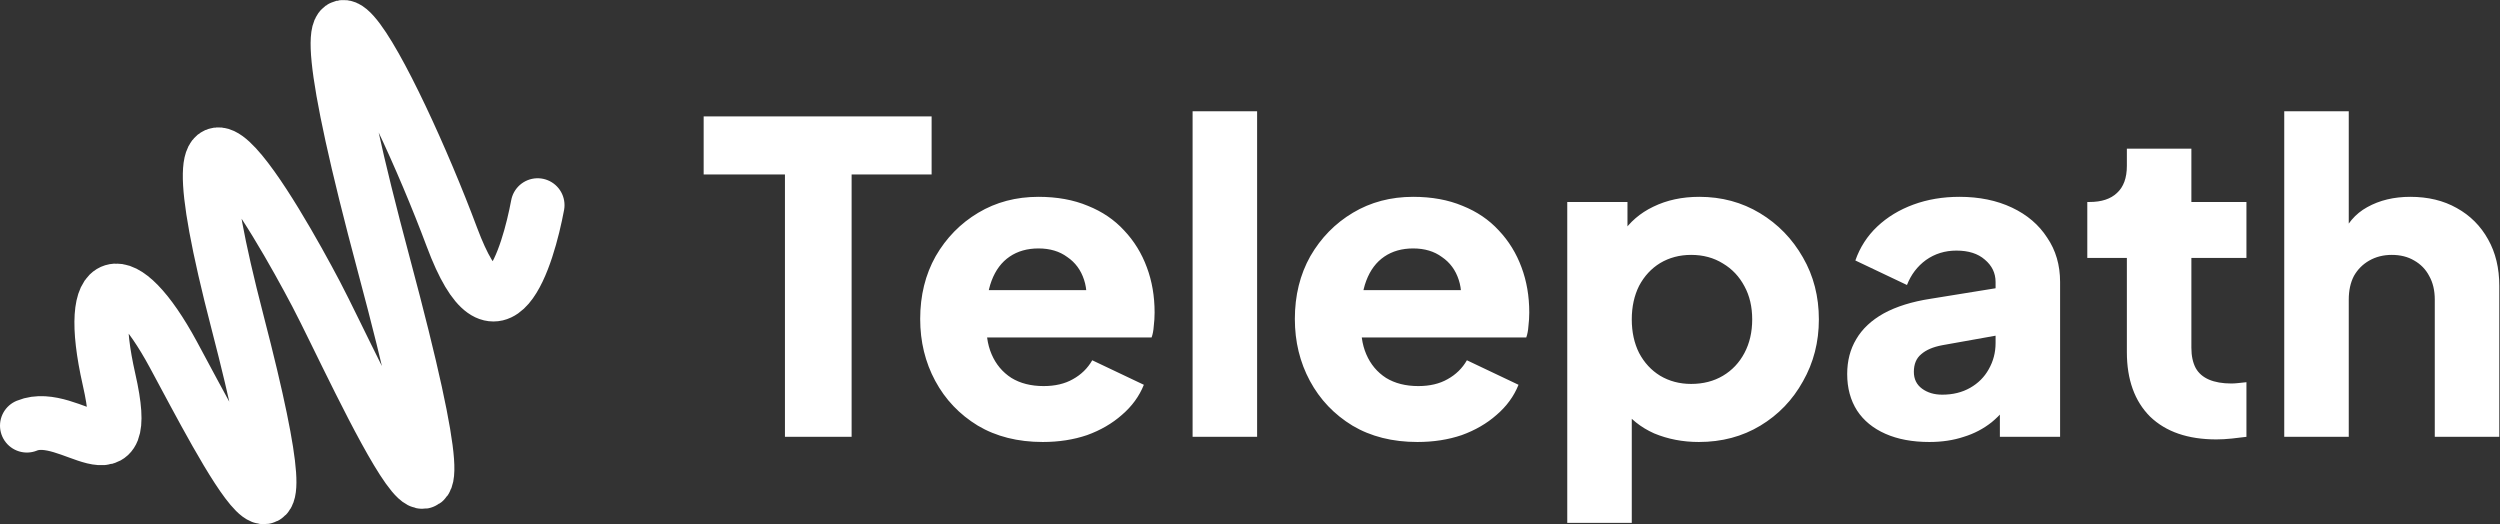 <svg width="372" height="78" viewBox="0 0 372 78" fill="none" xmlns="http://www.w3.org/2000/svg">
<rect x="0" y="0" width="372" height="78" fill="#333333" stroke="none"/>
<path d="M4 63.339C10.378 60.693 19.944 72.866 16.224 56.459C12.504 40.051 18.35 38.993 25.79 52.754C33.231 66.515 47.58 95.095 35.357 47.99C23.133 0.885 41.203 32.66 47.049 43.775C52.895 54.889 74.154 103.034 57.147 39.522C40.14 -23.99 58.741 12.529 67.245 35.288C74.048 53.495 78.583 38.111 80 30.524" stroke="white" stroke-width="8" stroke-linecap="round" stroke-linejoin="round"/>
<path d="M116.8 65V25.96H104.704V17.32H138.624V25.96H126.72V65H116.8ZM155.165 65.768C151.453 65.768 148.231 64.957 145.501 63.336C142.77 61.672 140.658 59.453 139.165 56.68C137.671 53.907 136.924 50.835 136.924 47.464C136.924 43.965 137.693 40.851 139.229 38.12C140.807 35.389 142.919 33.235 145.565 31.656C148.21 30.077 151.197 29.288 154.525 29.288C157.298 29.288 159.751 29.736 161.885 30.632C164.018 31.485 165.81 32.701 167.261 34.28C168.754 35.859 169.885 37.693 170.653 39.784C171.421 41.832 171.805 44.072 171.805 46.504C171.805 47.187 171.762 47.869 171.677 48.552C171.634 49.192 171.527 49.747 171.357 50.216H145.181V43.176H165.917L161.373 46.504C161.799 44.669 161.778 43.048 161.309 41.64C160.839 40.189 160.007 39.059 158.813 38.248C157.661 37.395 156.231 36.968 154.525 36.968C152.861 36.968 151.431 37.373 150.237 38.184C149.042 38.995 148.146 40.189 147.549 41.768C146.951 43.347 146.717 45.267 146.845 47.528C146.674 49.491 146.909 51.219 147.549 52.712C148.189 54.205 149.17 55.379 150.493 56.232C151.815 57.043 153.415 57.448 155.293 57.448C156.999 57.448 158.45 57.107 159.645 56.424C160.882 55.741 161.842 54.803 162.525 53.608L170.205 57.256C169.522 58.963 168.434 60.456 166.941 61.736C165.49 63.016 163.762 64.019 161.757 64.744C159.751 65.427 157.554 65.768 155.165 65.768ZM177.458 65V16.552H187.058V65H177.458ZM210.915 65.768C207.203 65.768 203.981 64.957 201.251 63.336C198.52 61.672 196.408 59.453 194.915 56.68C193.421 53.907 192.674 50.835 192.674 47.464C192.674 43.965 193.443 40.851 194.979 38.12C196.557 35.389 198.669 33.235 201.315 31.656C203.96 30.077 206.947 29.288 210.275 29.288C213.048 29.288 215.501 29.736 217.635 30.632C219.768 31.485 221.56 32.701 223.011 34.28C224.504 35.859 225.635 37.693 226.403 39.784C227.171 41.832 227.555 44.072 227.555 46.504C227.555 47.187 227.512 47.869 227.427 48.552C227.384 49.192 227.277 49.747 227.107 50.216H200.931V43.176H221.667L217.123 46.504C217.549 44.669 217.528 43.048 217.059 41.64C216.589 40.189 215.757 39.059 214.563 38.248C213.411 37.395 211.981 36.968 210.275 36.968C208.611 36.968 207.181 37.373 205.987 38.184C204.792 38.995 203.896 40.189 203.299 41.768C202.701 43.347 202.467 45.267 202.595 47.528C202.424 49.491 202.659 51.219 203.299 52.712C203.939 54.205 204.92 55.379 206.243 56.232C207.565 57.043 209.165 57.448 211.043 57.448C212.749 57.448 214.2 57.107 215.395 56.424C216.632 55.741 217.592 54.803 218.275 53.608L225.955 57.256C225.272 58.963 224.184 60.456 222.691 61.736C221.24 63.016 219.512 64.019 217.507 64.744C215.501 65.427 213.304 65.768 210.915 65.768ZM233.208 77.8V30.056H242.168V36.712L241.336 34.792C242.488 33.043 244.045 31.699 246.008 30.76C248.013 29.779 250.296 29.288 252.856 29.288C256.184 29.288 259.192 30.099 261.88 31.72C264.568 33.341 266.701 35.539 268.28 38.312C269.858 41.043 270.648 44.115 270.648 47.528C270.648 50.899 269.858 53.971 268.28 56.744C266.744 59.517 264.632 61.715 261.944 63.336C259.256 64.957 256.205 65.768 252.792 65.768C250.402 65.768 248.184 65.341 246.135 64.488C244.13 63.592 242.509 62.291 241.272 60.584L242.808 58.6V77.8H233.208ZM251.64 57.128C253.432 57.128 255.01 56.723 256.376 55.912C257.741 55.101 258.808 53.971 259.576 52.52C260.344 51.069 260.728 49.405 260.728 47.528C260.728 45.651 260.344 44.008 259.576 42.6C258.808 41.149 257.741 40.019 256.376 39.208C255.01 38.355 253.432 37.928 251.64 37.928C249.933 37.928 248.397 38.333 247.032 39.144C245.709 39.955 244.664 41.085 243.896 42.536C243.17 43.987 242.808 45.651 242.808 47.528C242.808 49.405 243.17 51.069 243.896 52.52C244.664 53.971 245.709 55.101 247.032 55.912C248.397 56.723 249.933 57.128 251.64 57.128ZM287.086 65.768C284.569 65.768 282.393 65.363 280.558 64.552C278.723 63.741 277.315 62.589 276.334 61.096C275.353 59.56 274.862 57.747 274.862 55.656C274.862 53.693 275.31 51.965 276.206 50.472C277.102 48.936 278.467 47.656 280.302 46.632C282.179 45.608 284.505 44.883 287.278 44.456L297.966 42.728V49.768L289.006 51.368C287.641 51.624 286.595 52.072 285.87 52.712C285.145 53.309 284.782 54.184 284.782 55.336C284.782 56.403 285.187 57.235 285.998 57.832C286.809 58.429 287.811 58.728 289.006 58.728C290.585 58.728 291.971 58.387 293.166 57.704C294.361 57.021 295.278 56.104 295.918 54.952C296.601 53.757 296.942 52.456 296.942 51.048V41.96C296.942 40.637 296.409 39.528 295.342 38.632C294.318 37.736 292.91 37.288 291.118 37.288C289.411 37.288 287.897 37.757 286.574 38.696C285.294 39.635 284.355 40.872 283.758 42.408L276.078 38.76C276.761 36.797 277.849 35.112 279.342 33.704C280.835 32.296 282.627 31.208 284.718 30.44C286.809 29.672 289.091 29.288 291.566 29.288C294.51 29.288 297.113 29.821 299.374 30.888C301.635 31.955 303.385 33.448 304.622 35.368C305.902 37.245 306.542 39.443 306.542 41.96V65H297.582V59.368L299.758 58.984C298.734 60.52 297.603 61.8 296.366 62.824C295.129 63.805 293.742 64.531 292.206 65C290.67 65.512 288.963 65.768 287.086 65.768ZM329.79 65.384C325.566 65.384 322.28 64.253 319.934 61.992C317.63 59.688 316.478 56.488 316.478 52.392V38.376H310.59V30.056H310.91C312.702 30.056 314.067 29.608 315.006 28.712C315.987 27.816 316.478 26.472 316.478 24.68V22.12H326.078V30.056H334.27V38.376H326.078V51.752C326.078 52.947 326.291 53.949 326.718 54.76C327.144 55.528 327.806 56.104 328.702 56.488C329.598 56.872 330.707 57.064 332.03 57.064C332.328 57.064 332.67 57.043 333.054 57C333.438 56.957 333.843 56.915 334.27 56.872V65C333.63 65.085 332.904 65.171 332.094 65.256C331.283 65.341 330.515 65.384 329.79 65.384ZM339.895 65V16.552H349.495V36.968L348.343 35.432C349.154 33.341 350.455 31.805 352.247 30.824C354.082 29.8 356.215 29.288 358.647 29.288C361.292 29.288 363.596 29.843 365.559 30.952C367.564 32.061 369.122 33.619 370.231 35.624C371.34 37.587 371.895 39.891 371.895 42.536V65H362.295V44.584C362.295 43.219 362.018 42.045 361.463 41.064C360.951 40.083 360.204 39.315 359.223 38.76C358.284 38.205 357.175 37.928 355.895 37.928C354.658 37.928 353.548 38.205 352.567 38.76C351.586 39.315 350.818 40.083 350.263 41.064C349.751 42.045 349.495 43.219 349.495 44.584V65H339.895Z" fill="white"/>
</svg>
